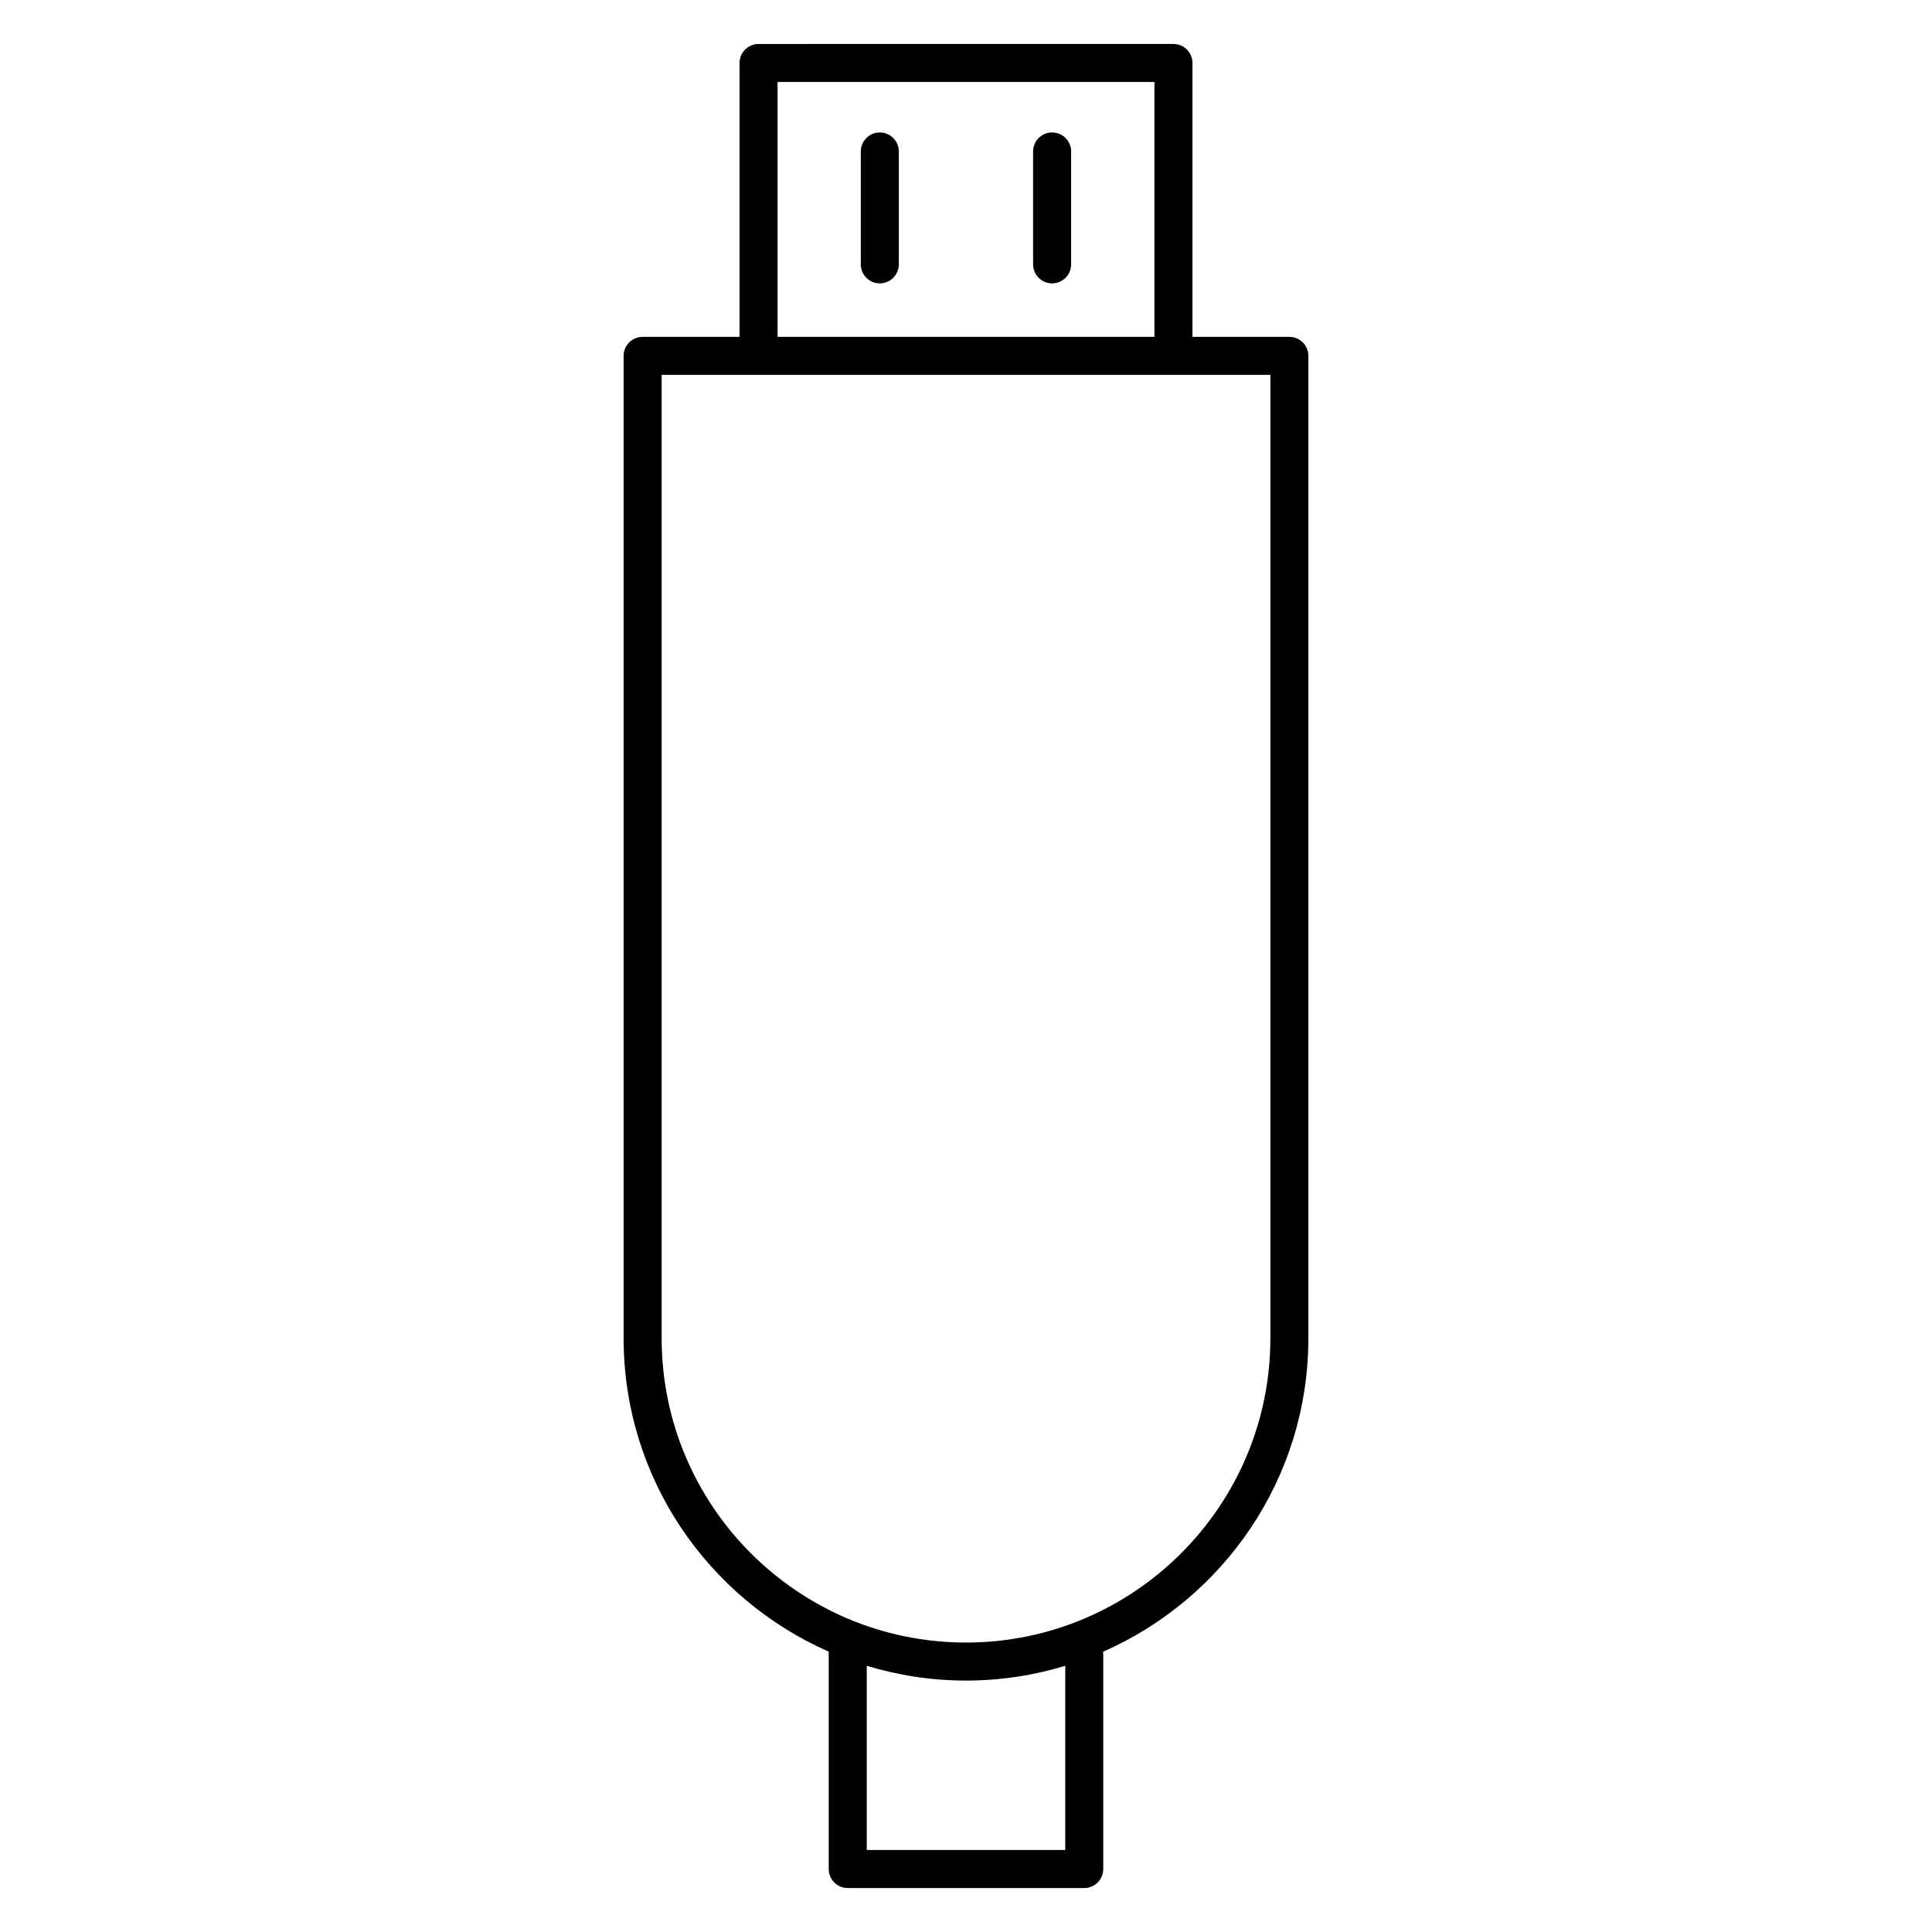 <?xml version="1.0" encoding="UTF-8"?>
<!-- Uploaded to: ICON Repo, www.svgrepo.com, Generator: ICON Repo Mixer Tools -->
<svg fill="#000000" width="800px" height="800px" version="1.1" viewBox="144 144 512 512" xmlns="http://www.w3.org/2000/svg">
 <g>
  <path d="m485.7 233.27h-25.688v-72.582c0-2.781-2.254-5.039-5.039-5.039l-109.95 0.004c-2.781 0-5.039 2.258-5.039 5.039v72.578h-25.68c-2.781 0-5.039 2.258-5.039 5.039v260.33c0 37.09 22.395 69.012 54.355 83.062v57.609c0 2.785 2.258 5.039 5.039 5.039h62.676c2.785 0 5.039-2.254 5.039-5.039l-0.004-57.605c31.961-14.051 54.359-45.977 54.359-83.066l0.004-260.33c0.004-2.781-2.246-5.035-5.035-5.035zm-135.64-67.543h99.875v67.539l-99.875 0.004zm76.242 468.54h-52.598v-48.812c8.332 2.527 17.156 3.914 26.305 3.914 9.148 0 17.965-1.387 26.301-3.914l-0.004 48.812zm-26.297-54.977c-44.477 0-80.66-36.184-80.66-80.66v-255.29h161.32v255.29c0 44.477-36.184 80.66-80.66 80.66z"/>
  <path d="m422.82 179.1c-2.785 0-5.039 2.258-5.039 5.039v29.918c0 2.781 2.254 5.039 5.039 5.039 2.785 0 5.039-2.258 5.039-5.039v-29.918c0-2.781-2.25-5.039-5.039-5.039z"/>
  <path d="m377.16 179.1c-2.781 0-5.039 2.258-5.039 5.039v29.918c0 2.781 2.258 5.039 5.039 5.039s5.039-2.258 5.039-5.039v-29.918c0-2.781-2.258-5.039-5.039-5.039z"/>
 </g>
</svg>